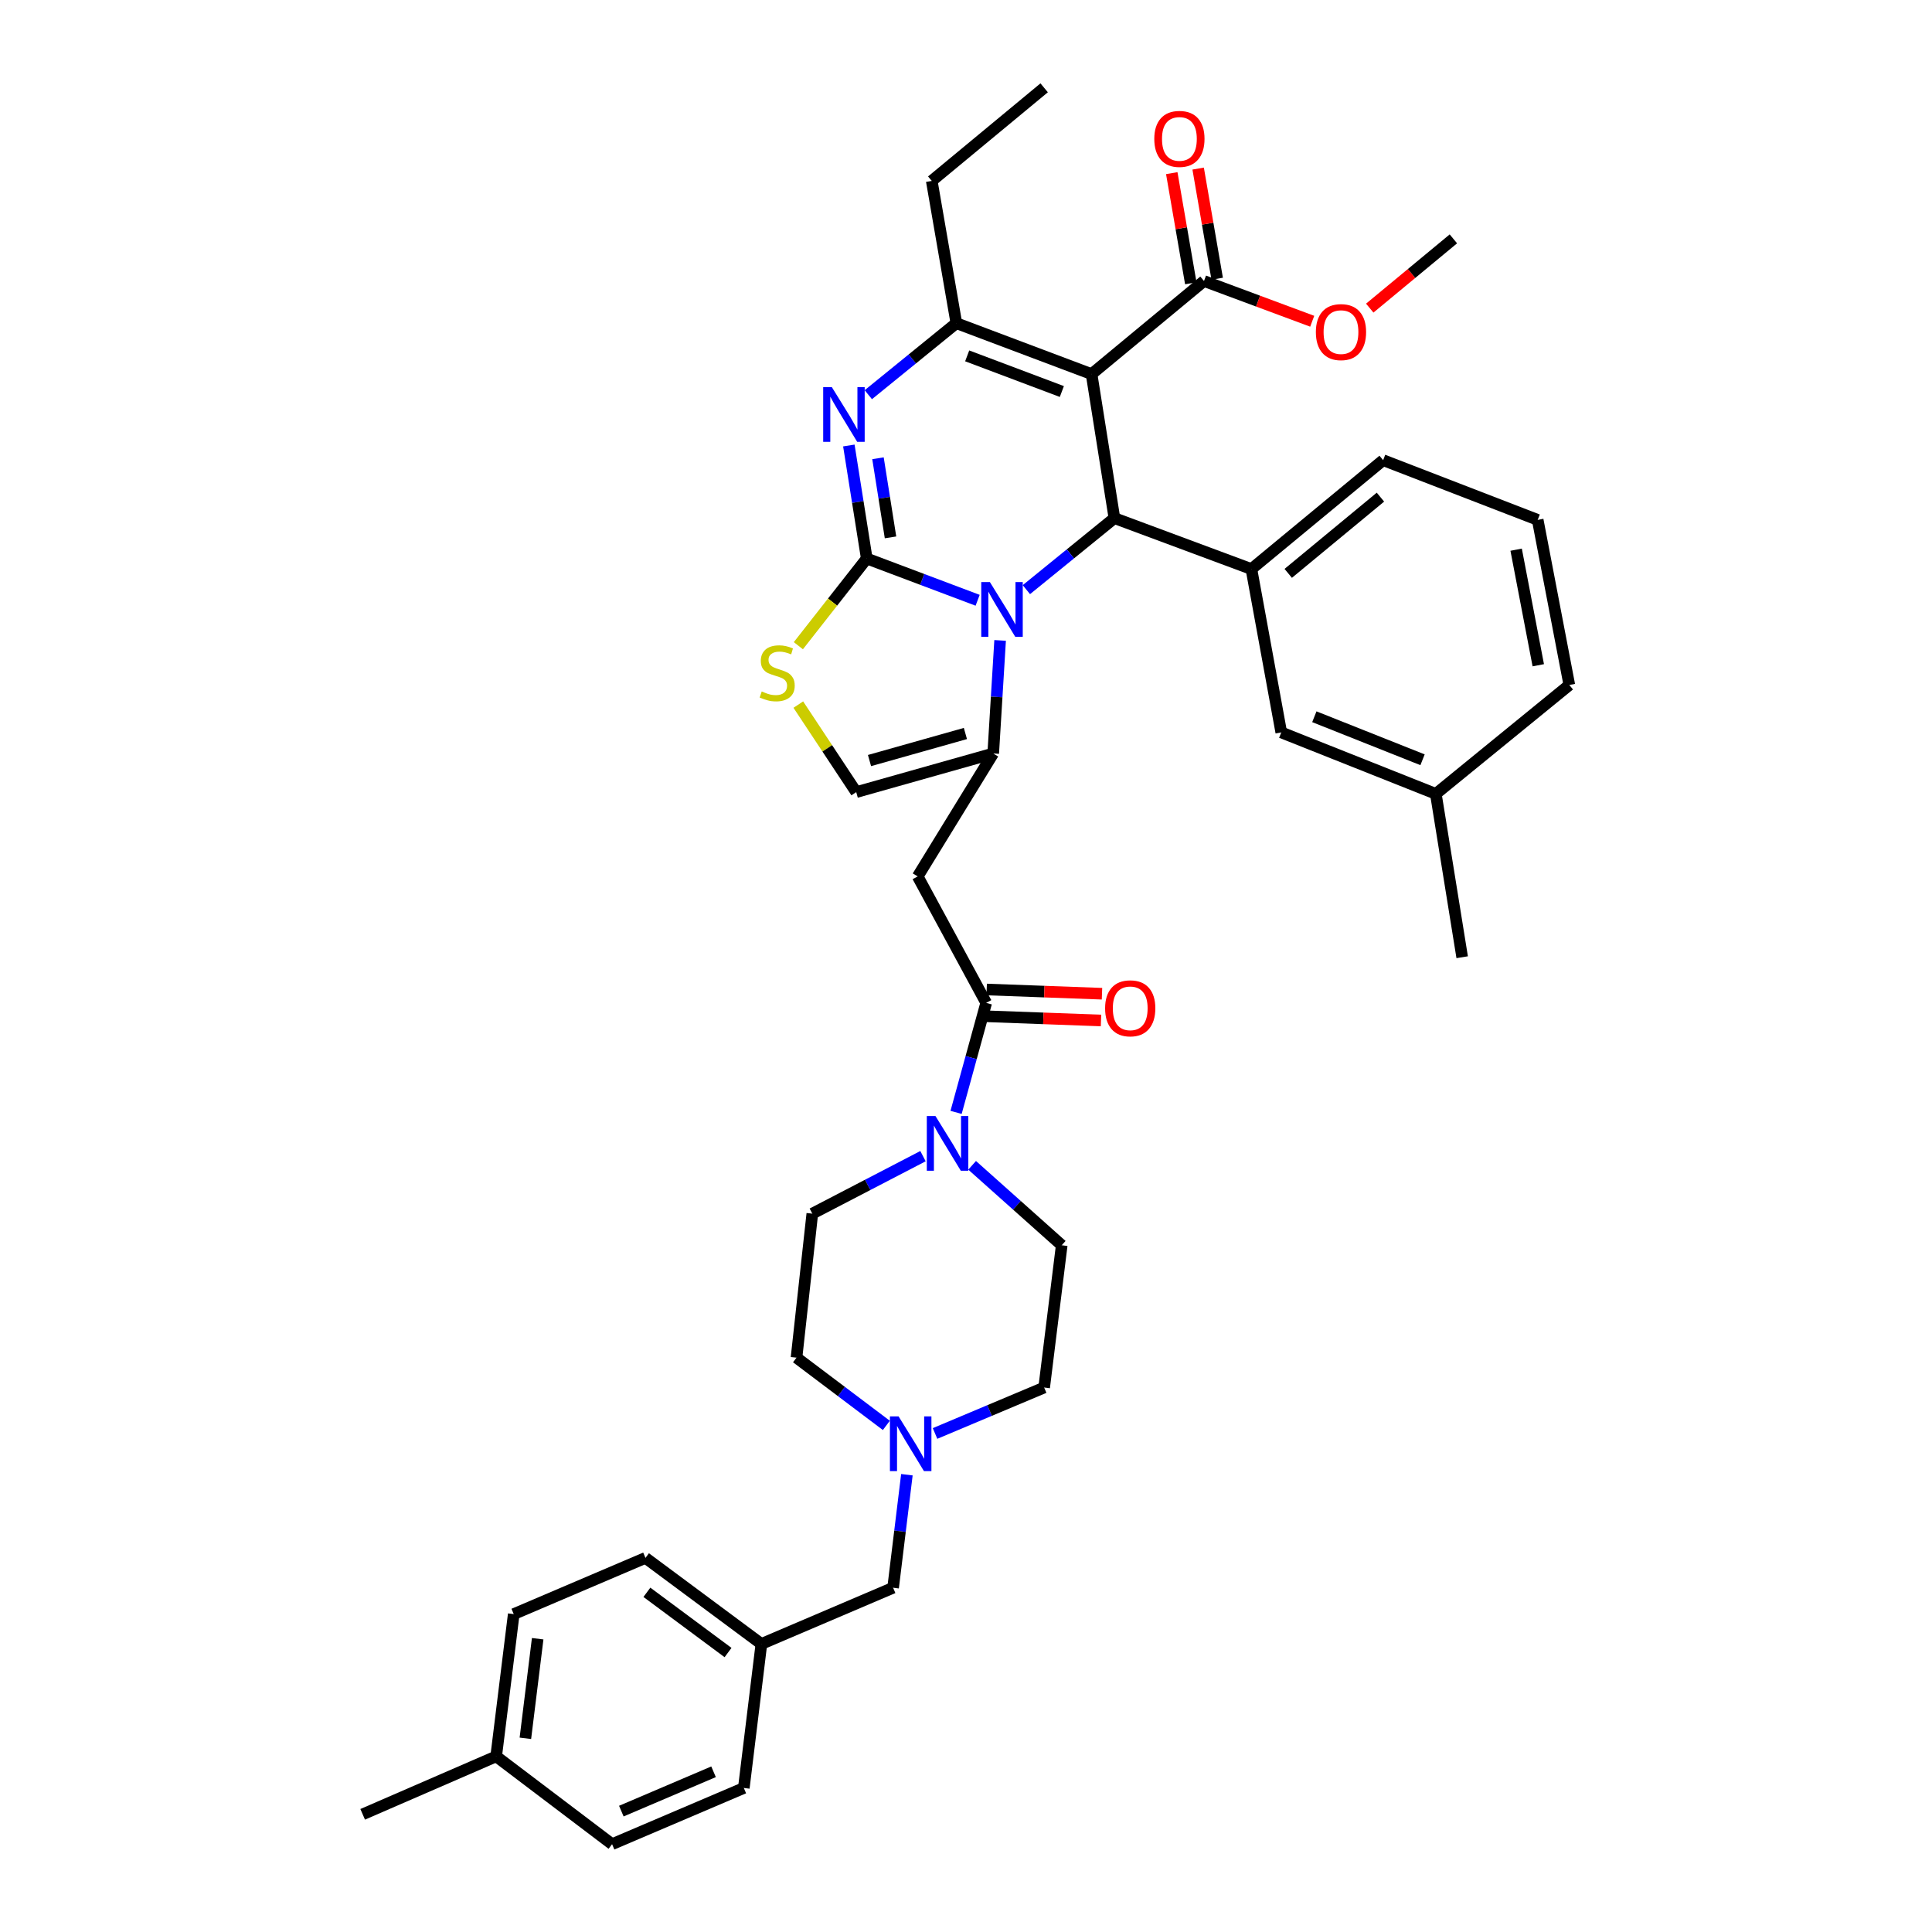 <?xml version='1.0' encoding='iso-8859-1'?>
<svg version='1.1' baseProfile='full'
              xmlns='http://www.w3.org/2000/svg'
                      xmlns:rdkit='http://www.rdkit.org/xml'
                      xmlns:xlink='http://www.w3.org/1999/xlink'
                  xml:space='preserve'
width='1000px' height='1000px' viewBox='0 0 1000 1000'>
<!-- END OF HEADER -->
<rect style='opacity:1.0;fill:#FFFFFF;stroke:none' width='1000' height='1000' x='0' y='0'> </rect>
<path class='bond-0' d='M 412.273,702.729 L 435.523,720.256' style='fill:none;fill-rule:evenodd;stroke:#000000;stroke-width:6px;stroke-linecap:butt;stroke-linejoin:miter;stroke-opacity:1' />
<path class='bond-0' d='M 435.523,720.256 L 458.773,737.783' style='fill:none;fill-rule:evenodd;stroke:#0000FF;stroke-width:6px;stroke-linecap:butt;stroke-linejoin:miter;stroke-opacity:1' />
<path class='bond-1' d='M 412.273,702.729 L 420.45,628.184' style='fill:none;fill-rule:evenodd;stroke:#000000;stroke-width:6px;stroke-linecap:butt;stroke-linejoin:miter;stroke-opacity:1' />
<path class='bond-2' d='M 510.457,519.089 L 502.661,547.43' style='fill:none;fill-rule:evenodd;stroke:#000000;stroke-width:6px;stroke-linecap:butt;stroke-linejoin:miter;stroke-opacity:1' />
<path class='bond-2' d='M 502.661,547.43 L 494.865,575.77' style='fill:none;fill-rule:evenodd;stroke:#0000FF;stroke-width:6px;stroke-linecap:butt;stroke-linejoin:miter;stroke-opacity:1' />
<path class='bond-3' d='M 510.203,526.014 L 540.043,527.108' style='fill:none;fill-rule:evenodd;stroke:#000000;stroke-width:6px;stroke-linecap:butt;stroke-linejoin:miter;stroke-opacity:1' />
<path class='bond-3' d='M 540.043,527.108 L 569.883,528.202' style='fill:none;fill-rule:evenodd;stroke:#FF0000;stroke-width:6px;stroke-linecap:butt;stroke-linejoin:miter;stroke-opacity:1' />
<path class='bond-3' d='M 510.711,512.163 L 540.551,513.257' style='fill:none;fill-rule:evenodd;stroke:#000000;stroke-width:6px;stroke-linecap:butt;stroke-linejoin:miter;stroke-opacity:1' />
<path class='bond-3' d='M 540.551,513.257 L 570.391,514.352' style='fill:none;fill-rule:evenodd;stroke:#FF0000;stroke-width:6px;stroke-linecap:butt;stroke-linejoin:miter;stroke-opacity:1' />
<path class='bond-4' d='M 510.457,519.089 L 474.998,453.638' style='fill:none;fill-rule:evenodd;stroke:#000000;stroke-width:6px;stroke-linecap:butt;stroke-linejoin:miter;stroke-opacity:1' />
<path class='bond-5' d='M 477.74,598.42 L 449.095,613.302' style='fill:none;fill-rule:evenodd;stroke:#0000FF;stroke-width:6px;stroke-linecap:butt;stroke-linejoin:miter;stroke-opacity:1' />
<path class='bond-5' d='M 449.095,613.302 L 420.45,628.184' style='fill:none;fill-rule:evenodd;stroke:#000000;stroke-width:6px;stroke-linecap:butt;stroke-linejoin:miter;stroke-opacity:1' />
<path class='bond-6' d='M 503.172,603.167 L 526.357,623.857' style='fill:none;fill-rule:evenodd;stroke:#0000FF;stroke-width:6px;stroke-linecap:butt;stroke-linejoin:miter;stroke-opacity:1' />
<path class='bond-6' d='M 526.357,623.857 L 549.543,644.547' style='fill:none;fill-rule:evenodd;stroke:#000000;stroke-width:6px;stroke-linecap:butt;stroke-linejoin:miter;stroke-opacity:1' />
<path class='bond-7' d='M 483.977,741.963 L 512.217,730.073' style='fill:none;fill-rule:evenodd;stroke:#0000FF;stroke-width:6px;stroke-linecap:butt;stroke-linejoin:miter;stroke-opacity:1' />
<path class='bond-7' d='M 512.217,730.073 L 540.456,718.183' style='fill:none;fill-rule:evenodd;stroke:#000000;stroke-width:6px;stroke-linecap:butt;stroke-linejoin:miter;stroke-opacity:1' />
<path class='bond-8' d='M 469.407,763.311 L 465.838,792.565' style='fill:none;fill-rule:evenodd;stroke:#0000FF;stroke-width:6px;stroke-linecap:butt;stroke-linejoin:miter;stroke-opacity:1' />
<path class='bond-8' d='M 465.838,792.565 L 462.269,821.819' style='fill:none;fill-rule:evenodd;stroke:#000000;stroke-width:6px;stroke-linecap:butt;stroke-linejoin:miter;stroke-opacity:1' />
<path class='bond-9' d='M 439.363,230.588 L 443.998,259.837' style='fill:none;fill-rule:evenodd;stroke:#0000FF;stroke-width:6px;stroke-linecap:butt;stroke-linejoin:miter;stroke-opacity:1' />
<path class='bond-9' d='M 443.998,259.837 L 448.633,289.086' style='fill:none;fill-rule:evenodd;stroke:#000000;stroke-width:6px;stroke-linecap:butt;stroke-linejoin:miter;stroke-opacity:1' />
<path class='bond-9' d='M 454.443,237.194 L 457.687,257.668' style='fill:none;fill-rule:evenodd;stroke:#0000FF;stroke-width:6px;stroke-linecap:butt;stroke-linejoin:miter;stroke-opacity:1' />
<path class='bond-9' d='M 457.687,257.668 L 460.932,278.142' style='fill:none;fill-rule:evenodd;stroke:#000000;stroke-width:6px;stroke-linecap:butt;stroke-linejoin:miter;stroke-opacity:1' />
<path class='bond-10' d='M 449.435,204.293 L 472.219,185.782' style='fill:none;fill-rule:evenodd;stroke:#0000FF;stroke-width:6px;stroke-linecap:butt;stroke-linejoin:miter;stroke-opacity:1' />
<path class='bond-10' d='M 472.219,185.782 L 495.003,167.27' style='fill:none;fill-rule:evenodd;stroke:#000000;stroke-width:6px;stroke-linecap:butt;stroke-linejoin:miter;stroke-opacity:1' />
<path class='bond-11' d='M 576.816,268.18 L 554.032,286.692' style='fill:none;fill-rule:evenodd;stroke:#000000;stroke-width:6px;stroke-linecap:butt;stroke-linejoin:miter;stroke-opacity:1' />
<path class='bond-11' d='M 554.032,286.692 L 531.248,305.203' style='fill:none;fill-rule:evenodd;stroke:#0000FF;stroke-width:6px;stroke-linecap:butt;stroke-linejoin:miter;stroke-opacity:1' />
<path class='bond-12' d='M 576.816,268.18 L 564.997,193.636' style='fill:none;fill-rule:evenodd;stroke:#000000;stroke-width:6px;stroke-linecap:butt;stroke-linejoin:miter;stroke-opacity:1' />
<path class='bond-13' d='M 576.816,268.18 L 647.727,294.546' style='fill:none;fill-rule:evenodd;stroke:#000000;stroke-width:6px;stroke-linecap:butt;stroke-linejoin:miter;stroke-opacity:1' />
<path class='bond-14' d='M 564.997,193.636 L 623.186,145.448' style='fill:none;fill-rule:evenodd;stroke:#000000;stroke-width:6px;stroke-linecap:butt;stroke-linejoin:miter;stroke-opacity:1' />
<path class='bond-15' d='M 564.997,193.636 L 495.003,167.27' style='fill:none;fill-rule:evenodd;stroke:#000000;stroke-width:6px;stroke-linecap:butt;stroke-linejoin:miter;stroke-opacity:1' />
<path class='bond-15' d='M 549.612,202.651 L 500.616,184.196' style='fill:none;fill-rule:evenodd;stroke:#000000;stroke-width:6px;stroke-linecap:butt;stroke-linejoin:miter;stroke-opacity:1' />
<path class='bond-16' d='M 495.003,167.27 L 482.274,93.634' style='fill:none;fill-rule:evenodd;stroke:#000000;stroke-width:6px;stroke-linecap:butt;stroke-linejoin:miter;stroke-opacity:1' />
<path class='bond-17' d='M 506.024,310.702 L 477.328,299.894' style='fill:none;fill-rule:evenodd;stroke:#0000FF;stroke-width:6px;stroke-linecap:butt;stroke-linejoin:miter;stroke-opacity:1' />
<path class='bond-17' d='M 477.328,299.894 L 448.633,289.086' style='fill:none;fill-rule:evenodd;stroke:#000000;stroke-width:6px;stroke-linecap:butt;stroke-linejoin:miter;stroke-opacity:1' />
<path class='bond-18' d='M 517.658,331.478 L 515.874,360.737' style='fill:none;fill-rule:evenodd;stroke:#0000FF;stroke-width:6px;stroke-linecap:butt;stroke-linejoin:miter;stroke-opacity:1' />
<path class='bond-18' d='M 515.874,360.737 L 514.091,389.996' style='fill:none;fill-rule:evenodd;stroke:#000000;stroke-width:6px;stroke-linecap:butt;stroke-linejoin:miter;stroke-opacity:1' />
<path class='bond-19' d='M 448.633,289.086 L 430.93,311.648' style='fill:none;fill-rule:evenodd;stroke:#000000;stroke-width:6px;stroke-linecap:butt;stroke-linejoin:miter;stroke-opacity:1' />
<path class='bond-19' d='M 430.93,311.648 L 413.228,334.211' style='fill:none;fill-rule:evenodd;stroke:#CCCC00;stroke-width:6px;stroke-linecap:butt;stroke-linejoin:miter;stroke-opacity:1' />
<path class='bond-20' d='M 413.204,364.699 L 428.192,387.35' style='fill:none;fill-rule:evenodd;stroke:#CCCC00;stroke-width:6px;stroke-linecap:butt;stroke-linejoin:miter;stroke-opacity:1' />
<path class='bond-20' d='M 428.192,387.35 L 443.181,410.001' style='fill:none;fill-rule:evenodd;stroke:#000000;stroke-width:6px;stroke-linecap:butt;stroke-linejoin:miter;stroke-opacity:1' />
<path class='bond-21' d='M 443.181,410.001 L 514.091,389.996' style='fill:none;fill-rule:evenodd;stroke:#000000;stroke-width:6px;stroke-linecap:butt;stroke-linejoin:miter;stroke-opacity:1' />
<path class='bond-21' d='M 450.054,393.661 L 499.691,379.657' style='fill:none;fill-rule:evenodd;stroke:#000000;stroke-width:6px;stroke-linecap:butt;stroke-linejoin:miter;stroke-opacity:1' />
<path class='bond-22' d='M 514.091,389.996 L 474.998,453.638' style='fill:none;fill-rule:evenodd;stroke:#000000;stroke-width:6px;stroke-linecap:butt;stroke-linejoin:miter;stroke-opacity:1' />
<path class='bond-23' d='M 647.727,294.546 L 715.911,238.181' style='fill:none;fill-rule:evenodd;stroke:#000000;stroke-width:6px;stroke-linecap:butt;stroke-linejoin:miter;stroke-opacity:1' />
<path class='bond-23' d='M 666.785,296.774 L 714.514,257.318' style='fill:none;fill-rule:evenodd;stroke:#000000;stroke-width:6px;stroke-linecap:butt;stroke-linejoin:miter;stroke-opacity:1' />
<path class='bond-24' d='M 647.727,294.546 L 663.181,379.093' style='fill:none;fill-rule:evenodd;stroke:#000000;stroke-width:6px;stroke-linecap:butt;stroke-linejoin:miter;stroke-opacity:1' />
<path class='bond-25' d='M 623.186,145.448 L 651.192,155.862' style='fill:none;fill-rule:evenodd;stroke:#000000;stroke-width:6px;stroke-linecap:butt;stroke-linejoin:miter;stroke-opacity:1' />
<path class='bond-25' d='M 651.192,155.862 L 679.198,166.276' style='fill:none;fill-rule:evenodd;stroke:#FF0000;stroke-width:6px;stroke-linecap:butt;stroke-linejoin:miter;stroke-opacity:1' />
<path class='bond-26' d='M 630.015,144.268 L 625.088,115.764' style='fill:none;fill-rule:evenodd;stroke:#000000;stroke-width:6px;stroke-linecap:butt;stroke-linejoin:miter;stroke-opacity:1' />
<path class='bond-26' d='M 625.088,115.764 L 620.161,87.26' style='fill:none;fill-rule:evenodd;stroke:#FF0000;stroke-width:6px;stroke-linecap:butt;stroke-linejoin:miter;stroke-opacity:1' />
<path class='bond-26' d='M 616.358,146.629 L 611.431,118.125' style='fill:none;fill-rule:evenodd;stroke:#000000;stroke-width:6px;stroke-linecap:butt;stroke-linejoin:miter;stroke-opacity:1' />
<path class='bond-26' d='M 611.431,118.125 L 606.504,89.621' style='fill:none;fill-rule:evenodd;stroke:#FF0000;stroke-width:6px;stroke-linecap:butt;stroke-linejoin:miter;stroke-opacity:1' />
<path class='bond-27' d='M 708.978,159.484 L 730.624,141.559' style='fill:none;fill-rule:evenodd;stroke:#FF0000;stroke-width:6px;stroke-linecap:butt;stroke-linejoin:miter;stroke-opacity:1' />
<path class='bond-27' d='M 730.624,141.559 L 752.271,123.634' style='fill:none;fill-rule:evenodd;stroke:#000000;stroke-width:6px;stroke-linecap:butt;stroke-linejoin:miter;stroke-opacity:1' />
<path class='bond-28' d='M 715.911,238.181 L 795.908,269.089' style='fill:none;fill-rule:evenodd;stroke:#000000;stroke-width:6px;stroke-linecap:butt;stroke-linejoin:miter;stroke-opacity:1' />
<path class='bond-29' d='M 663.181,379.093 L 743.185,410.91' style='fill:none;fill-rule:evenodd;stroke:#000000;stroke-width:6px;stroke-linecap:butt;stroke-linejoin:miter;stroke-opacity:1' />
<path class='bond-29' d='M 680.303,370.986 L 736.306,393.258' style='fill:none;fill-rule:evenodd;stroke:#000000;stroke-width:6px;stroke-linecap:butt;stroke-linejoin:miter;stroke-opacity:1' />
<path class='bond-30' d='M 482.274,93.634 L 540.456,45.455' style='fill:none;fill-rule:evenodd;stroke:#000000;stroke-width:6px;stroke-linecap:butt;stroke-linejoin:miter;stroke-opacity:1' />
<path class='bond-31' d='M 795.908,269.089 L 812.278,354.545' style='fill:none;fill-rule:evenodd;stroke:#000000;stroke-width:6px;stroke-linecap:butt;stroke-linejoin:miter;stroke-opacity:1' />
<path class='bond-31' d='M 784.751,284.515 L 796.21,344.334' style='fill:none;fill-rule:evenodd;stroke:#000000;stroke-width:6px;stroke-linecap:butt;stroke-linejoin:miter;stroke-opacity:1' />
<path class='bond-32' d='M 743.185,410.91 L 812.278,354.545' style='fill:none;fill-rule:evenodd;stroke:#000000;stroke-width:6px;stroke-linecap:butt;stroke-linejoin:miter;stroke-opacity:1' />
<path class='bond-33' d='M 743.185,410.91 L 756.822,495.457' style='fill:none;fill-rule:evenodd;stroke:#000000;stroke-width:6px;stroke-linecap:butt;stroke-linejoin:miter;stroke-opacity:1' />
<path class='bond-34' d='M 540.456,718.183 L 549.543,644.547' style='fill:none;fill-rule:evenodd;stroke:#000000;stroke-width:6px;stroke-linecap:butt;stroke-linejoin:miter;stroke-opacity:1' />
<path class='bond-35' d='M 462.269,821.819 L 394.093,850.91' style='fill:none;fill-rule:evenodd;stroke:#000000;stroke-width:6px;stroke-linecap:butt;stroke-linejoin:miter;stroke-opacity:1' />
<path class='bond-36' d='M 394.093,850.91 L 334.093,806.364' style='fill:none;fill-rule:evenodd;stroke:#000000;stroke-width:6px;stroke-linecap:butt;stroke-linejoin:miter;stroke-opacity:1' />
<path class='bond-36' d='M 376.831,855.356 L 334.831,824.175' style='fill:none;fill-rule:evenodd;stroke:#000000;stroke-width:6px;stroke-linecap:butt;stroke-linejoin:miter;stroke-opacity:1' />
<path class='bond-37' d='M 394.093,850.91 L 384.999,925.454' style='fill:none;fill-rule:evenodd;stroke:#000000;stroke-width:6px;stroke-linecap:butt;stroke-linejoin:miter;stroke-opacity:1' />
<path class='bond-38' d='M 334.093,806.364 L 265.909,835.455' style='fill:none;fill-rule:evenodd;stroke:#000000;stroke-width:6px;stroke-linecap:butt;stroke-linejoin:miter;stroke-opacity:1' />
<path class='bond-39' d='M 265.909,835.455 L 256.815,909.092' style='fill:none;fill-rule:evenodd;stroke:#000000;stroke-width:6px;stroke-linecap:butt;stroke-linejoin:miter;stroke-opacity:1' />
<path class='bond-39' d='M 278.3,848.2 L 271.935,899.745' style='fill:none;fill-rule:evenodd;stroke:#000000;stroke-width:6px;stroke-linecap:butt;stroke-linejoin:miter;stroke-opacity:1' />
<path class='bond-40' d='M 256.815,909.092 L 316.814,954.545' style='fill:none;fill-rule:evenodd;stroke:#000000;stroke-width:6px;stroke-linecap:butt;stroke-linejoin:miter;stroke-opacity:1' />
<path class='bond-41' d='M 256.815,909.092 L 187.722,939.091' style='fill:none;fill-rule:evenodd;stroke:#000000;stroke-width:6px;stroke-linecap:butt;stroke-linejoin:miter;stroke-opacity:1' />
<path class='bond-42' d='M 316.814,954.545 L 384.999,925.454' style='fill:none;fill-rule:evenodd;stroke:#000000;stroke-width:6px;stroke-linecap:butt;stroke-linejoin:miter;stroke-opacity:1' />
<path class='bond-42' d='M 321.603,937.433 L 369.332,917.07' style='fill:none;fill-rule:evenodd;stroke:#000000;stroke-width:6px;stroke-linecap:butt;stroke-linejoin:miter;stroke-opacity:1' />
<path  class='atom-2' d='M 484.192 577.656
L 493.472 592.656
Q 494.392 594.136, 495.872 596.816
Q 497.352 599.496, 497.432 599.656
L 497.432 577.656
L 501.192 577.656
L 501.192 605.976
L 497.312 605.976
L 487.352 589.576
Q 486.192 587.656, 484.952 585.456
Q 483.752 583.256, 483.392 582.576
L 483.392 605.976
L 479.712 605.976
L 479.712 577.656
L 484.192 577.656
' fill='#0000FF'/>
<path  class='atom-3' d='M 572.002 521.902
Q 572.002 515.102, 575.362 511.302
Q 578.722 507.502, 585.002 507.502
Q 591.282 507.502, 594.642 511.302
Q 598.002 515.102, 598.002 521.902
Q 598.002 528.782, 594.602 532.702
Q 591.202 536.582, 585.002 536.582
Q 578.762 536.582, 575.362 532.702
Q 572.002 528.822, 572.002 521.902
M 585.002 533.382
Q 589.322 533.382, 591.642 530.502
Q 594.002 527.582, 594.002 521.902
Q 594.002 516.342, 591.642 513.542
Q 589.322 510.702, 585.002 510.702
Q 580.682 510.702, 578.322 513.502
Q 576.002 516.302, 576.002 521.902
Q 576.002 527.622, 578.322 530.502
Q 580.682 533.382, 585.002 533.382
' fill='#FF0000'/>
<path  class='atom-4' d='M 465.103 733.114
L 474.383 748.114
Q 475.303 749.594, 476.783 752.274
Q 478.263 754.954, 478.343 755.114
L 478.343 733.114
L 482.103 733.114
L 482.103 761.434
L 478.223 761.434
L 468.263 745.034
Q 467.103 743.114, 465.863 740.914
Q 464.663 738.714, 464.303 738.034
L 464.303 761.434
L 460.623 761.434
L 460.623 733.114
L 465.103 733.114
' fill='#0000FF'/>
<path  class='atom-5' d='M 430.561 200.381
L 439.841 215.381
Q 440.761 216.861, 442.241 219.541
Q 443.721 222.221, 443.801 222.381
L 443.801 200.381
L 447.561 200.381
L 447.561 228.701
L 443.681 228.701
L 433.721 212.301
Q 432.561 210.381, 431.321 208.181
Q 430.121 205.981, 429.761 205.301
L 429.761 228.701
L 426.081 228.701
L 426.081 200.381
L 430.561 200.381
' fill='#0000FF'/>
<path  class='atom-9' d='M 512.374 301.291
L 521.654 316.291
Q 522.574 317.771, 524.054 320.451
Q 525.534 323.131, 525.614 323.291
L 525.614 301.291
L 529.374 301.291
L 529.374 329.611
L 525.494 329.611
L 515.534 313.211
Q 514.374 311.291, 513.134 309.091
Q 511.934 306.891, 511.574 306.211
L 511.574 329.611
L 507.894 329.611
L 507.894 301.291
L 512.374 301.291
' fill='#0000FF'/>
<path  class='atom-11' d='M 394.27 357.897
Q 394.59 358.017, 395.91 358.577
Q 397.23 359.137, 398.67 359.497
Q 400.15 359.817, 401.59 359.817
Q 404.27 359.817, 405.83 358.537
Q 407.39 357.217, 407.39 354.937
Q 407.39 353.377, 406.59 352.417
Q 405.83 351.457, 404.63 350.937
Q 403.43 350.417, 401.43 349.817
Q 398.91 349.057, 397.39 348.337
Q 395.91 347.617, 394.83 346.097
Q 393.79 344.577, 393.79 342.017
Q 393.79 338.457, 396.19 336.257
Q 398.63 334.057, 403.43 334.057
Q 406.71 334.057, 410.43 335.617
L 409.51 338.697
Q 406.11 337.297, 403.55 337.297
Q 400.79 337.297, 399.27 338.457
Q 397.75 339.577, 397.79 341.537
Q 397.79 343.057, 398.55 343.977
Q 399.35 344.897, 400.47 345.417
Q 401.63 345.937, 403.55 346.537
Q 406.11 347.337, 407.63 348.137
Q 409.15 348.937, 410.23 350.577
Q 411.35 352.177, 411.35 354.937
Q 411.35 358.857, 408.71 360.977
Q 406.11 363.057, 401.75 363.057
Q 399.23 363.057, 397.31 362.497
Q 395.43 361.977, 393.19 361.057
L 394.27 357.897
' fill='#CCCC00'/>
<path  class='atom-17' d='M 681.089 171.893
Q 681.089 165.093, 684.449 161.293
Q 687.809 157.493, 694.089 157.493
Q 700.369 157.493, 703.729 161.293
Q 707.089 165.093, 707.089 171.893
Q 707.089 178.773, 703.689 182.693
Q 700.289 186.573, 694.089 186.573
Q 687.849 186.573, 684.449 182.693
Q 681.089 178.813, 681.089 171.893
M 694.089 183.373
Q 698.409 183.373, 700.729 180.493
Q 703.089 177.573, 703.089 171.893
Q 703.089 166.333, 700.729 163.533
Q 698.409 160.693, 694.089 160.693
Q 689.769 160.693, 687.409 163.493
Q 685.089 166.293, 685.089 171.893
Q 685.089 177.613, 687.409 180.493
Q 689.769 183.373, 694.089 183.373
' fill='#FF0000'/>
<path  class='atom-18' d='M 597.458 71.892
Q 597.458 65.092, 600.818 61.292
Q 604.178 57.492, 610.458 57.492
Q 616.738 57.492, 620.098 61.292
Q 623.458 65.092, 623.458 71.892
Q 623.458 78.772, 620.058 82.692
Q 616.658 86.572, 610.458 86.572
Q 604.218 86.572, 600.818 82.692
Q 597.458 78.812, 597.458 71.892
M 610.458 83.372
Q 614.778 83.372, 617.098 80.492
Q 619.458 77.572, 619.458 71.892
Q 619.458 66.332, 617.098 63.532
Q 614.778 60.692, 610.458 60.692
Q 606.138 60.692, 603.778 63.492
Q 601.458 66.292, 601.458 71.892
Q 601.458 77.612, 603.778 80.492
Q 606.138 83.372, 610.458 83.372
' fill='#FF0000'/>
</svg>
